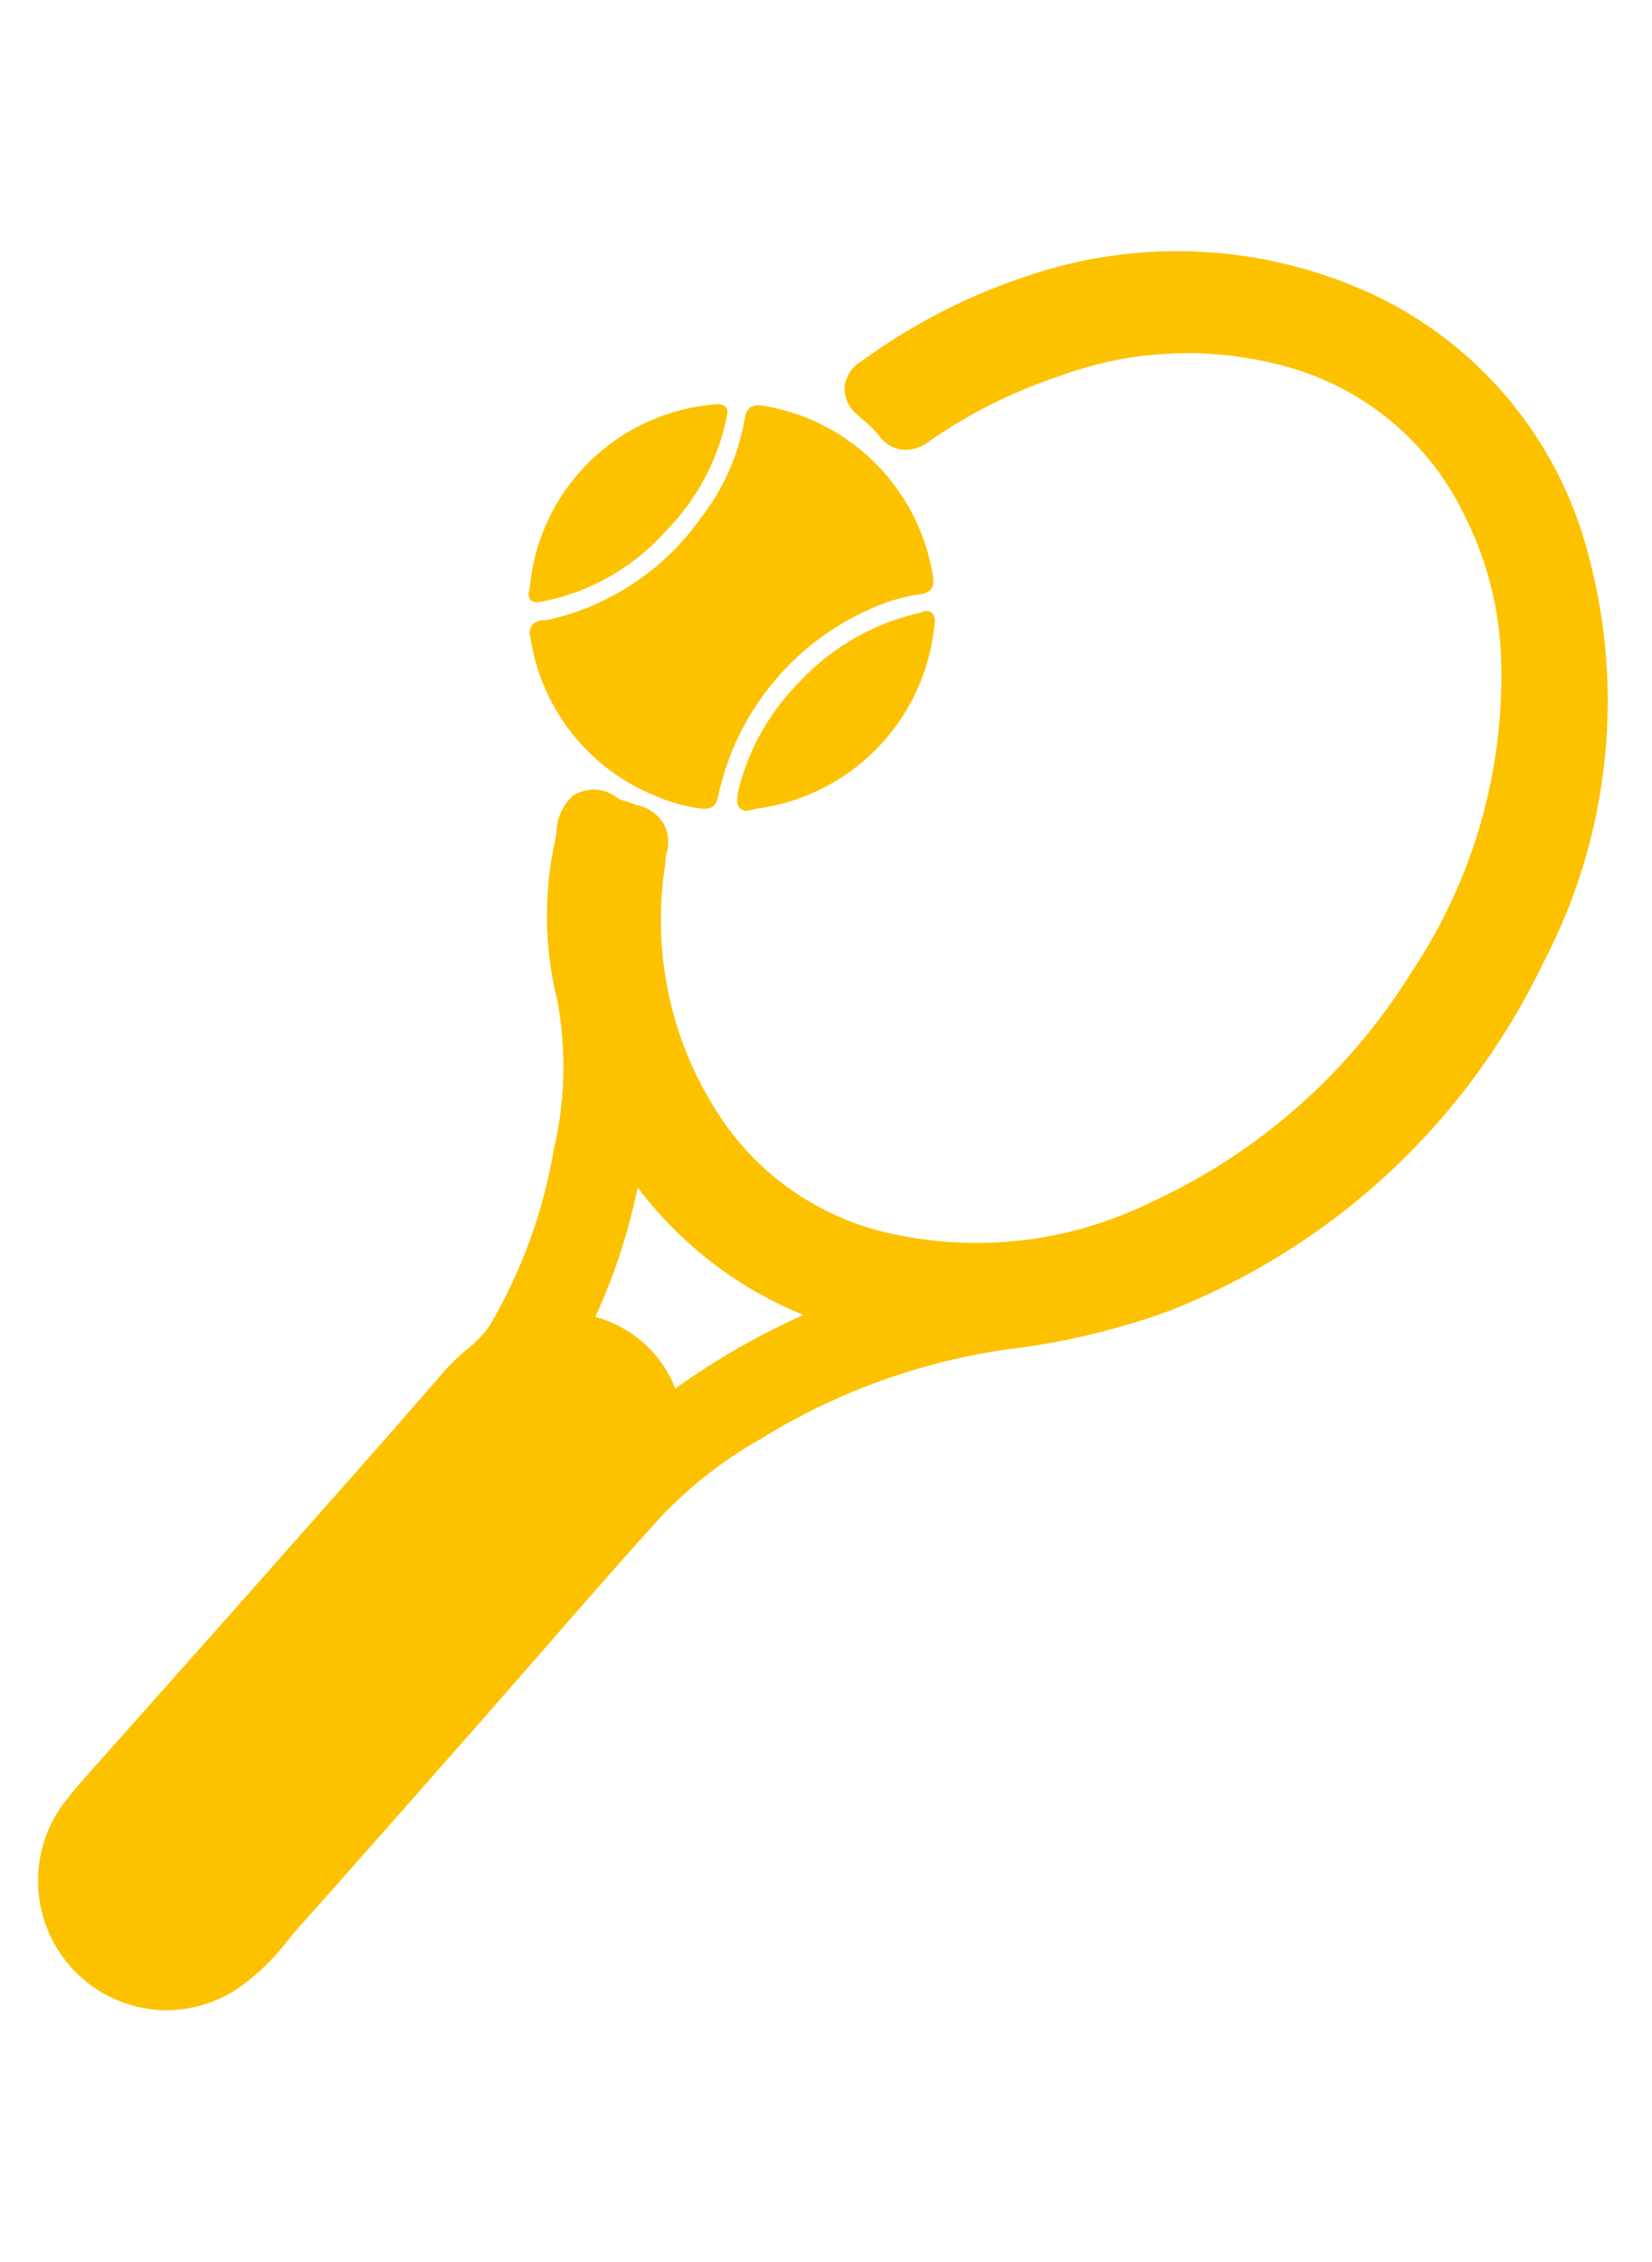 <svg xmlns="http://www.w3.org/2000/svg" xmlns:xlink="http://www.w3.org/1999/xlink" width="43.843" height="60" viewBox="0 0 43.843 60"><defs><style>.a{fill:none;}.b{clip-path:url(#a);}.c{fill:#fcc200;}</style><clipPath id="a"><rect class="a" width="43.843" height="60" transform="translate(1.825 -3.35)"/></clipPath></defs><g transform="translate(3.792 50.525) rotate(-90)"><g class="b" transform="translate(47.175 -5.617) rotate(90)"><path class="c" d="M41.824,13.233A14.858,14.858,0,0,1,39.331,21.8a16.516,16.516,0,0,1-7.178,6.331,11.2,11.2,0,0,1-7.361.877,7.95,7.95,0,0,1-4.764-3.157,10.138,10.138,0,0,1-1.714-7.3,2.223,2.223,0,0,1,.051-.411c.092-.3-.041-.426-.311-.488-.134-.031-.257-.11-.391-.135-.265-.049-.537-.379-.735-.224-.171.133-.16.505-.22.774A8.666,8.666,0,0,0,16.75,22a10.24,10.24,0,0,1-.074,4.245,14.359,14.359,0,0,1-1.787,4.9,10.291,10.291,0,0,1-1.271,1.308c-1.613,1.869-3.258,3.711-4.9,5.558q-2.091,2.36-4.191,4.711c-.315.355-.636.706-.928,1.079a2.76,2.76,0,0,0,3.644,4.053,8.24,8.24,0,0,0,1.574-1.6q2.439-2.726,4.848-5.478c1.561-1.772,3.1-3.566,4.681-5.318a12.261,12.261,0,0,1,2.82-2.2,17.778,17.778,0,0,1,6.739-2.454,18.507,18.507,0,0,0,4.2-.989,17.445,17.445,0,0,0,4.124-2.288A17.611,17.611,0,0,0,41.677,20.9,14.4,14.4,0,0,0,42.84,10.565a9.887,9.887,0,0,0-5.192-6.419A11.71,11.71,0,0,0,29,3.533a15.478,15.478,0,0,0-4.446,2.255c-.211.139-.2.23-.036.375a4.615,4.615,0,0,1,.653.643c.185.249.353.058.506-.047A13.912,13.912,0,0,1,29.207,5a10.465,10.465,0,0,1,6.782-.163,8.114,8.114,0,0,1,4.789,4.181,9.817,9.817,0,0,1,1.045,4.212M24.584,30.482a18.836,18.836,0,0,0-5.653,3.055c-.056-.053-.073-.061-.076-.074-.028-.1-.049-.209-.079-.311a2.625,2.625,0,0,0-2.163-2.007c-.476-.082-.409-.2-.251-.528a15.084,15.084,0,0,0,1.317-4.1,3.6,3.6,0,0,1,.247-1.049,10.169,10.169,0,0,0,6.658,5.017" transform="translate(0.506 0.998)"/><path class="c" d="M3.408,46.64A3.436,3.436,0,0,1,.762,41.058c.26-.332.539-.645.809-.947l.145-.163q.9-1.008,1.793-2.015,1.2-1.347,2.4-2.7l.885-1c1.32-1.488,2.685-3.025,4.005-4.555a5.689,5.689,0,0,1,.6-.574A2.87,2.87,0,0,0,12,28.471a13.769,13.769,0,0,0,1.7-4.677,9.555,9.555,0,0,0,.082-3.976,9.316,9.316,0,0,1-.045-4.231c.013-.059.021-.124.03-.19a1.352,1.352,0,0,1,.429-.962,1,1,0,0,1,1.174.037c.035.02.086.05.111.062a1.691,1.691,0,0,1,.32.105.7.7,0,0,0,.081.032,1.071,1.071,0,0,1,.728.492,1.021,1.021,0,0,1,.065.837,1.145,1.145,0,0,0-.013.134c0,.051-.007.1-.013.153a9.449,9.449,0,0,0,1.593,6.845,7.308,7.308,0,0,0,4.378,2.9A10.484,10.484,0,0,0,29.56,25.2a15.946,15.946,0,0,0,6.893-6.085,14.11,14.11,0,0,0,2.388-8.193,9.1,9.1,0,0,0-.974-3.93,7.409,7.409,0,0,0-4.41-3.853,9.794,9.794,0,0,0-6.363.166,13.306,13.306,0,0,0-3.363,1.672L23.689,5a1.008,1.008,0,0,1-.764.246.91.91,0,0,1-.607-.381,2.893,2.893,0,0,0-.416-.414l-.149-.132a.886.886,0,0,1-.338-.736.9.9,0,0,1,.454-.686A15.989,15.989,0,0,1,26.507.56a12.336,12.336,0,0,1,9.12.661,10.54,10.54,0,0,1,5.532,6.831,14.929,14.929,0,0,1-1.2,10.8,18.484,18.484,0,0,1-9.926,9.236,19.227,19.227,0,0,1-4.347,1.028,17.006,17.006,0,0,0-6.49,2.365,11.439,11.439,0,0,0-2.67,2.082c-1.039,1.149-2.076,2.339-3.08,3.489q-.8.913-1.595,1.822l-.305.347C10.057,40.911,8.521,42.655,7,44.36c-.119.133-.234.271-.35.409A6.05,6.05,0,0,1,5.285,46.08a3.484,3.484,0,0,1-1.877.56m9.9-17.775q-.082.145-.166.287a4.024,4.024,0,0,1-.876.961,4.6,4.6,0,0,0-.463.44c-1.326,1.536-2.694,3.077-4.017,4.568l-.884,1q-1.2,1.351-2.4,2.7-.9,1.007-1.792,2.014l-.147.165c-.268.3-.521.584-.755.883A2.07,2.07,0,0,0,1.868,44.6a2.049,2.049,0,0,0,2.7.358,4.983,4.983,0,0,0,1.058-1.045c.125-.149.25-.3.379-.442,1.522-1.7,3.056-3.443,4.54-5.128L10.853,38q.8-.906,1.59-1.817c1.008-1.155,2.049-2.349,3.1-3.507a9.583,9.583,0,0,1,.816-.8l-.231-.219a.706.706,0,0,1-.227-.346c-.015-.058-.027-.107-.039-.155s-.024-.1-.038-.151a1.965,1.965,0,0,0-1.639-1.539,1.077,1.077,0,0,1-.832-.5.864.864,0,0,1-.044-.1m1.488-.619a3.171,3.171,0,0,1,2.126,1.9,19.528,19.528,0,0,1,3.4-1.95,10.439,10.439,0,0,1-4.4-3.382,15.84,15.84,0,0,1-1.123,3.431m.762-6.553.629,1.114a9.534,9.534,0,0,0,6.247,4.7l1.927.5q.566-.12,1.138-.2a18.03,18.03,0,0,0,4.049-.95,17.153,17.153,0,0,0,9.212-8.568,13.659,13.659,0,0,0,1.125-9.874,9.892,9.892,0,0,0-1.841-3.621,9.707,9.707,0,0,1,1.01,1.6,10.539,10.539,0,0,1,1.117,4.492v0a15.6,15.6,0,0,1-2.6,8.944A17.249,17.249,0,0,1,30.107,26.4a11.761,11.761,0,0,1-7.787.918,8.6,8.6,0,0,1-5.15-3.414,10.715,10.715,0,0,1-1.835-7.764c0-.032.006-.064.008-.1,0-.048.007-.1.013-.158l-.061-.025a.718.718,0,0,0-.08-.032,1.059,1.059,0,0,1-.162-.043c-.006.03-.011.059-.017.088a8,8,0,0,0,.04,3.633,8.811,8.811,0,0,1,.171,2.834Zm-.091-7.163h0Zm7.592-10.82.071.071a14.6,14.6,0,0,1,3.554-1.74,11.949,11.949,0,0,1,5.251-.61,12.627,12.627,0,0,0-5.08.41,13.317,13.317,0,0,0-3.8,1.87" transform="translate(2.825 3.33)"/><path class="c" d="M59.467,24.857a5.287,5.287,0,0,0,3.262,4.137,4.309,4.309,0,0,0,1.192.333c.225.026.313-.018.368-.262a7.069,7.069,0,0,1,4.373-5.142,4.432,4.432,0,0,1,1.067-.277c.223-.036.293-.126.26-.37a5.4,5.4,0,0,0-4.464-4.47c-.344-.048-.354.169-.389.366A5.956,5.956,0,0,1,64,21.714a6.916,6.916,0,0,1-4.1,2.768c-.184.042-.527-.032-.439.375" transform="translate(-43.485 -11.315)"/><path class="c" d="M63.722,29.125a.893.893,0,0,1-.1-.006,4.394,4.394,0,0,1-1.215-.339,5.387,5.387,0,0,1-3.31-4.2.39.39,0,0,1,.039-.324.455.455,0,0,1,.349-.135.855.855,0,0,0,.114-.014,6.788,6.788,0,0,0,4.049-2.736,5.833,5.833,0,0,0,1.118-2.506l.007-.04c.03-.179.074-.449.475-.394a5.453,5.453,0,0,1,4.534,4.541c.038.285-.058.419-.329.463a4.407,4.407,0,0,0-1.047.271,7.019,7.019,0,0,0-4.325,5.084c-.054.237-.151.332-.357.332m1.421-10.533c-.164,0-.181.1-.208.263l-.007.041a5.991,5.991,0,0,1-1.148,2.576,6.947,6.947,0,0,1-4.146,2.8,1.047,1.047,0,0,1-.136.018c-.095.008-.192.017-.23.068a.264.264,0,0,0-.011.191v0a5.23,5.23,0,0,0,3.212,4.076,4.231,4.231,0,0,0,1.169.327c.18.021.233,0,.278-.2a7.177,7.177,0,0,1,4.422-5.2,4.544,4.544,0,0,1,1.086-.283c.17-.028.219-.069.191-.277a5.282,5.282,0,0,0-4.393-4.4.586.586,0,0,0-.08-.006" transform="translate(-43.194 -11.024)"/><path class="c" d="M59.352,23.513c-.077.267.069.247.273.21a5.841,5.841,0,0,0,3.18-1.819,5.925,5.925,0,0,0,1.6-2.947c.039-.19.084-.318-.21-.292a5.309,5.309,0,0,0-4.844,4.848" transform="translate(-43.389 -11.207)"/><path class="c" d="M59.165,23.536a.206.206,0,0,1-.163-.06.287.287,0,0,1-.024-.27A5.368,5.368,0,0,1,63.9,18.291a.335.335,0,0,1,.283.066c.068.076.046.182.022.293l-.007.032a6.016,6.016,0,0,1-1.623,2.988,5.888,5.888,0,0,1-3.226,1.843,1.081,1.081,0,0,1-.182.023m4.809-5.083-.061,0a5.2,5.2,0,0,0-4.769,4.772l0,.017c-.028.1-.015.121-.015.121a.561.561,0,0,0,.192-.016,5.726,5.726,0,0,0,3.136-1.795,5.852,5.852,0,0,0,1.58-2.907l.007-.033c.01-.047.029-.135.016-.149s-.014-.014-.083-.014" transform="translate(-43.098 -10.915)"/><path class="c" d="M84.742,48.545a5.34,5.34,0,0,0,4.68-4.832c.028-.376-.179-.228-.332-.193a6.51,6.51,0,0,0-4.706,4.616c-.1.428,0,.532.358.41" transform="translate(-62.875 -30.524)"/><path class="c" d="M84.228,48.384a.249.249,0,0,1-.174-.059c-.092-.083-.1-.238-.041-.5a6.131,6.131,0,0,1,1.569-2.806,6.222,6.222,0,0,1,3.2-1.872.727.727,0,0,0,.077-.023.29.29,0,0,1,.276,0,.353.353,0,0,1,.08.3,5.454,5.454,0,0,1-4.746,4.908.774.774,0,0,1-.241.05m4.794-5.133a.5.5,0,0,0-.111.029.969.969,0,0,1-.093.028A6.055,6.055,0,0,0,85.7,45.132a5.973,5.973,0,0,0-1.529,2.731c-.062.257-.027.323-.008.339s.07.038.259-.027l.02,0a5.282,5.282,0,0,0,4.6-4.756c.01-.137-.016-.161-.016-.161l-.011,0" transform="translate(-62.586 -30.232)"/></g></g></svg>